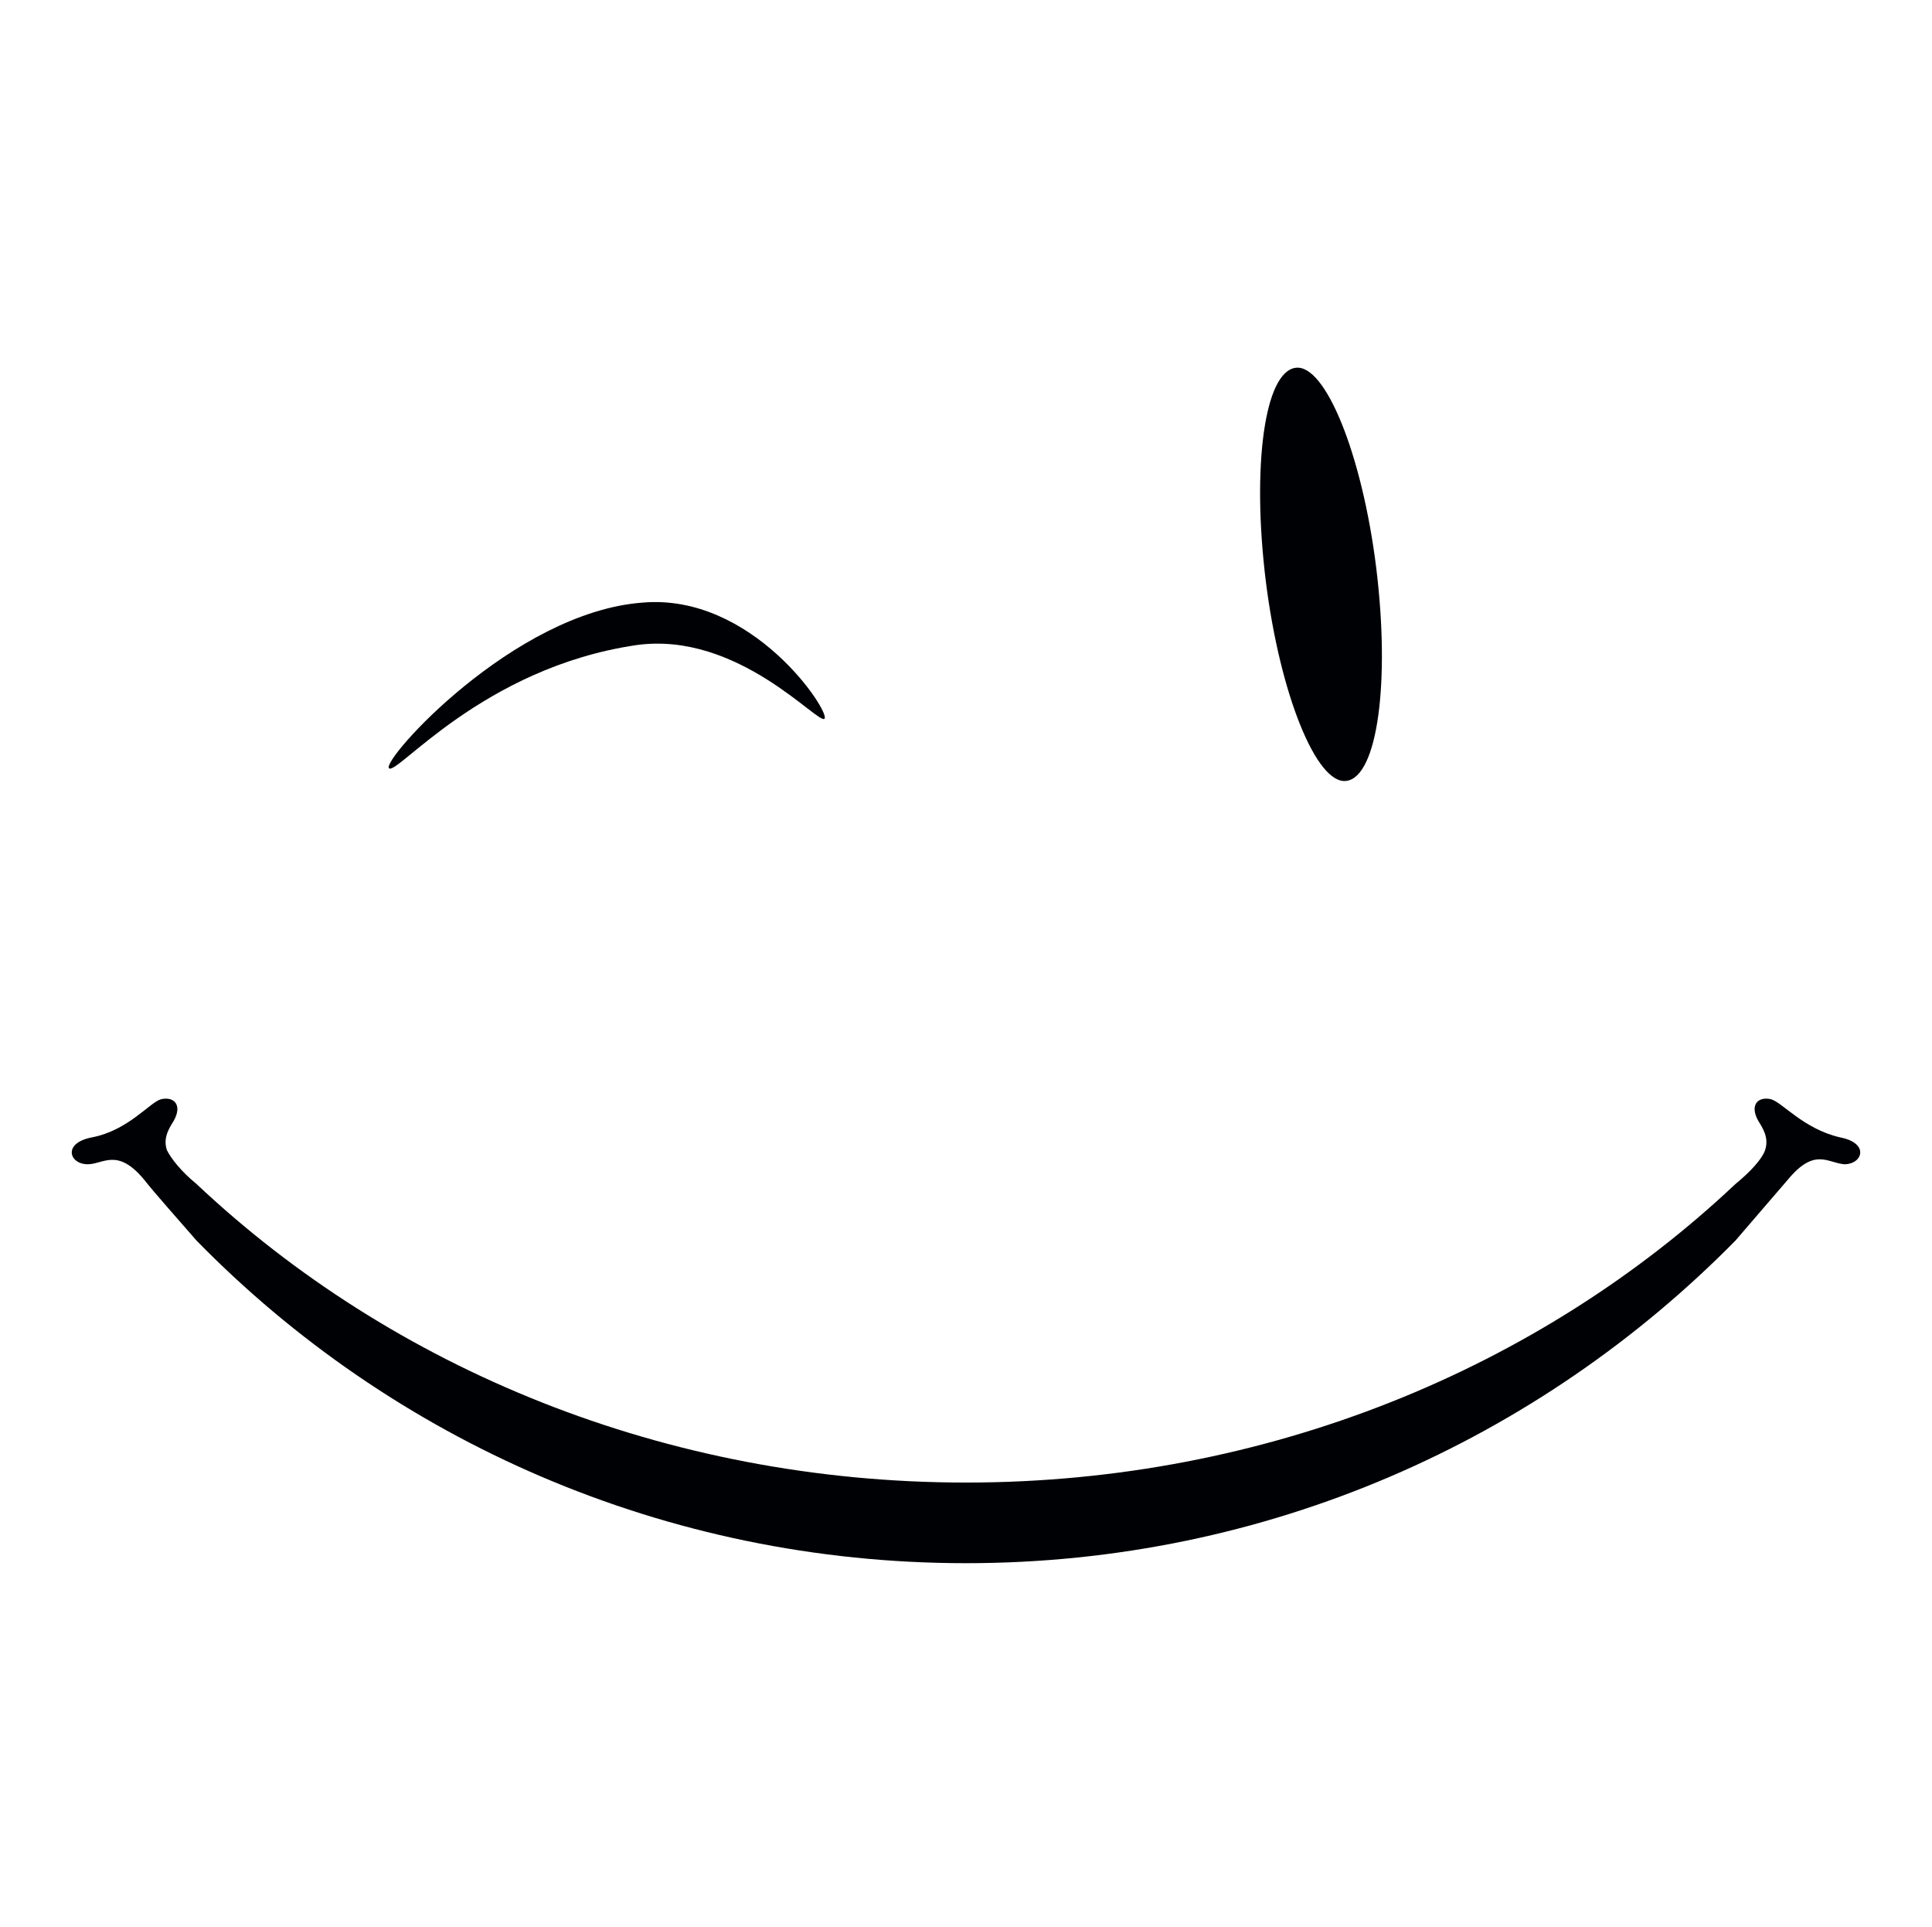 <?xml version="1.0" encoding="utf-8"?>
<!-- Generator: Adobe Illustrator 17.1.0, SVG Export Plug-In . SVG Version: 6.00 Build 0)  -->
<!DOCTYPE svg PUBLIC "-//W3C//DTD SVG 1.1//EN" "http://www.w3.org/Graphics/SVG/1.1/DTD/svg11.dtd">
<svg version="1.1" id="Layer_1" xmlns="http://www.w3.org/2000/svg" xmlns:xlink="http://www.w3.org/1999/xlink" x="0px" y="0px"
	 viewBox="0 0 136.6 136.2" enable-background="new 0 0 136.6 136.2" xml:space="preserve">
<g>
	<defs>
		<rect id="SVGID_1_" x="0" y="0.3" width="136.6" height="136.1"/>
	</defs>
	<clipPath id="SVGID_2_">
		<use xlink:href="#SVGID_1_"  overflow="visible"/>
	</clipPath>
	<path clip-path="url(#SVGID_2_)" fill="#000105" d="M27.5,54.3c0.5,0.6,6.6-7.1,17.5-8.7c7.2-1,12.9,5.7,13.3,5.2
		c0.4-0.5-5.1-8.9-12.9-8.2C36.3,43.3,27,53.7,27.5,54.3"/>
	<path clip-path="url(#SVGID_2_)" fill="#000105" d="M97.3,40.1c1,8.1,0.1,14.8-2.1,15.1c-2.1,0.3-4.7-6.1-5.7-14.1
		c-1-8.1-0.1-14.8,2.1-15.1C93.7,25.7,96.3,32.1,97.3,40.1"/>
	<path clip-path="url(#SVGID_2_)" fill="#000105" d="M130.1,80.4c-2.6-0.6-4.1-2.5-4.9-2.7c-0.9-0.2-1.5,0.4-0.9,1.5
		c0.3,0.5,0.8,1.2,0.5,2.1c-0.2,0.6-1,1.5-2.1,2.4c-13.8,13-33.1,21.1-54.4,21.1c-21.3,0-40.6-8.1-54.4-21.1
		c-1.1-0.9-1.8-1.8-2.1-2.4c-0.3-0.9,0.2-1.6,0.5-2.1c0.6-1.1,0-1.7-0.9-1.5c-0.8,0.2-2.3,2.2-4.9,2.7c-2.1,0.4-1.6,1.9-0.3,1.9
		c1.1,0,2.1-1.2,4,1.1c0.7,0.9,2.4,2.8,3.7,4.3c13.8,14.1,33.1,22.8,54.4,22.8c21.3,0,40.5-8.7,54.4-22.8c1.3-1.5,3-3.5,3.7-4.3
		c1.9-2.3,2.8-1.2,4-1.1C131.7,82.3,132.2,80.8,130.1,80.4"/>
</g>
</svg>

